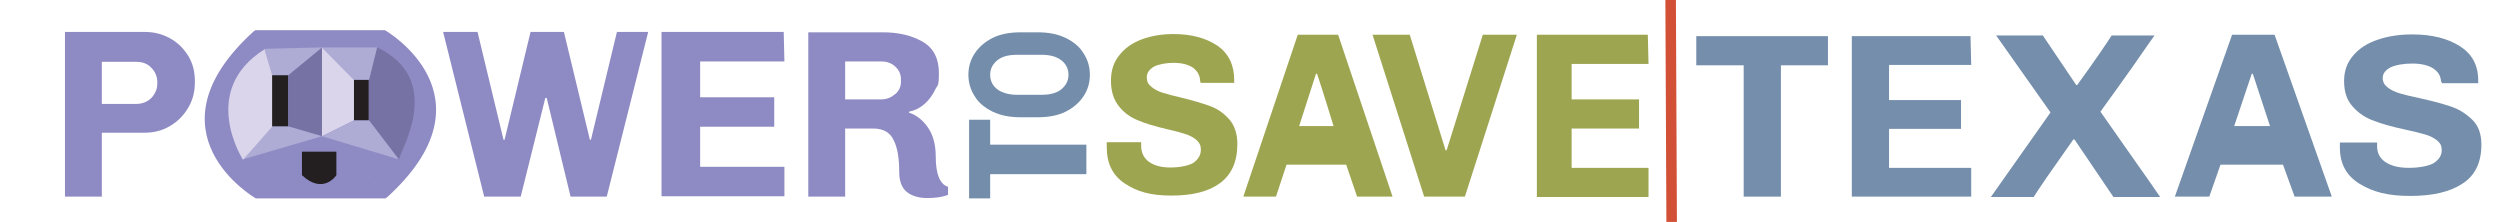 <?xml version="1.0" encoding="UTF-8"?>
<svg id="Layer_2" data-name="Layer 2" xmlns="http://www.w3.org/2000/svg" version="1.1" viewBox="0 0 712 63.2">
  <defs>
    <style>
      .cls-1 {
        fill: none;
        stroke: #d25036;
        stroke-width: 3px;
      }

      .cls-1, .cls-2 {
        stroke-miterlimit: 10;
      }

      .cls-3 {
        fill: #748eab;
      }

      .cls-3, .cls-4, .cls-5, .cls-6, .cls-7, .cls-8, .cls-9, .cls-10 {
        stroke-width: 0px;
      }

      .cls-4 {
        fill: #aeabd5;
      }

      .cls-5, .cls-2 {
        fill: #8e8ac3;
      }

      .cls-6 {
        fill: #7672a4;
      }

      .cls-2 {
        stroke: #8e8ac3;
      }

      .cls-7 {
        fill: #9ea550;
      }

      .cls-8 {
        fill: #231f20;
      }

      .cls-9 {
        fill: #dad5ea;
      }

      .cls-10 {
        fill: #738dab;
      }
    </style>
  </defs>
  <path class="cls-5" d="M29.1,56h-10.6V9.1h22.8c2.6,0,4.9.6,7.1,1.8,2.2,1.2,3.9,2.9,5.2,5s1.9,4.5,1.9,7.2v.4c0,2.6-.6,5-1.9,7.2-1.3,2.2-3,3.9-5.2,5.2s-4.6,1.9-7.2,1.9h-12.2v18.1h.1ZM29.1,29.6h9.7c1.7,0,3.2-.6,4.3-1.7,1.1-1.2,1.7-2.5,1.7-4.1v-.4c0-1.6-.6-3-1.7-4.1-1.1-1.2-2.6-1.7-4.4-1.7h-9.7v12.1h.1Z"/>
  <path class="cls-5" d="M148.3,56h-10.4l-11.7-46.9h9.8l7.4,30.7h.3l7.4-30.7h9.5l7.4,30.7h.3l7.4-30.7h8.9l-11.8,46.9h-10.3l-6.8-28.1h-.4l-7,28.1h0Z"/>
  <path class="cls-5" d="M188.4,56V9.1h34.8l.2,8.4h-24v10.2h21.1v8.4h-21.1v11.4h24v8.4h-35Z"/>
  <path class="cls-5" d="M264,56.4c-2.3,0-4.3-.6-5.7-1.7s-2.2-3-2.2-5.7c0-3.9-.5-7-1.6-9.1-1-2.2-3-3.3-5.8-3.3h-8v19.4h-10.5V9.2h21.2c4.5,0,8.3.9,11.4,2.7s4.6,4.8,4.6,8.9-.4,3.3-1.1,4.8-1.8,3-3.1,4.1c-1.3,1.1-2.7,1.8-4.3,2.1v.3c2,.6,3.8,2,5.3,4.1s2.3,4.9,2.3,8.4c0,5,1.2,7.9,3.5,8.6v2.3c-1.5.6-3.5.9-5.9.9h0ZM255,26.8c1.1-1,1.6-2.2,1.6-3.6v-.5c0-1.5-.5-2.7-1.6-3.7-1-1-2.4-1.5-4-1.5h-10.3v10.8h10.3c1.5,0,2.8-.5,3.9-1.5h.1Z"/>
  <g>
    <g>
      <path class="cls-2" d="M109.9,56h-36.9s-31.8-18.4-.2-46.9"/>
      <path class="cls-2" d="M72.6,9.1h36.9s31.8,18.4.2,46.9"/>
    </g>
    <rect class="cls-8" x="77.4" y="21.4" width="4.7" height="14.7"/>
    <rect class="cls-8" x="100.8" y="22.7" width="4.2" height="11.6"/>
    <path class="cls-8" d="M86,43.2h9.8v6.7s-3.7,5.7-9.8,0v-6.7Z"/>
    <polygon class="cls-6" points="82.1 21.4 91.7 13.5 91.7 38.8 82.1 36 82.1 21.4"/>
    <polygon class="cls-4" points="77.4 21.4 82.1 21.4 91.7 13.5 75.3 13.9 77.4 21.4"/>
    <polygon class="cls-4" points="77.4 36 82.1 36 91.7 38.8 69.1 45.4 77.4 36"/>
    <path class="cls-6" d="M107.4,13.5l-2.3,9.2v11.6l8.5,11.2c.5-2.9,13.1-22.8-6.2-32Z"/>
    <polygon class="cls-9" points="100.8 22.7 91.7 13.5 91.7 38.8 100.8 34.3 100.8 22.7"/>
    <polygon class="cls-4" points="105.1 22.7 100.8 22.7 91.7 13.5 107.4 13.5 105.1 22.7"/>
    <polygon class="cls-4" points="105.1 34.3 100.8 34.3 91.7 38.8 113.6 45.4 105.1 34.3"/>
    <path class="cls-9" d="M75.3,13.9l2.2,7.5v14.7l-8.3,9.4s-12.7-19.7,6.2-31.5h0Z"/>
  </g>
  <g>
    <path class="cls-10" d="M282,41.2h27.4v8.4h-27.4v6.9h-6v-22.4h6v7.1Z"/>
    <path class="cls-10" d="M303.5,10.8c2.2,1.1,4,2.5,5.1,4.4,1.2,1.8,1.8,3.9,1.8,6.1s-.6,4.3-1.8,6.1c-1.2,1.8-2.9,3.3-5.1,4.4-2.2,1.1-4.9,1.6-8,1.6h-4.8c-3.1,0-5.7-.5-8-1.6-2.2-1.1-4-2.5-5.1-4.4-1.2-1.8-1.8-3.9-1.8-6.1s.6-4.3,1.8-6.1c1.2-1.8,2.9-3.3,5.1-4.4,2.2-1.1,4.9-1.6,8-1.6h4.8c3.1,0,5.7.5,8,1.6ZM284,17.2c-1.3,1.1-2,2.4-2,4.1s.7,3.1,2,4.1,3.3,1.6,5.7,1.6h6.9c2.5,0,4.4-.5,5.7-1.6s2-2.4,2-4.1-.7-3.1-2-4.1c-1.4-1.1-3.3-1.6-5.7-1.6h-6.9c-2.5,0-4.4.5-5.7,1.6Z"/>
  </g>
  <path class="cls-7" d="M341.8,23.2c0-1.6-.7-2.9-2-3.9-1.3-.9-3.2-1.4-5.5-1.4s-4.3.4-5.7,1.1c-1.3.8-2,1.8-2,3s.4,2,1.3,2.7c.8.7,1.9,1.3,3.2,1.7,1.3.4,3.1.9,5.3,1.4,3.3.8,6,1.6,8.2,2.4s4,2.1,5.5,3.8,2.3,4.1,2.3,7c0,5.1-1.7,8.8-5,11.2s-7.9,3.5-13.8,3.5-9.7-1.1-13.2-3.4c-3.5-2.3-5.2-5.7-5.2-10.4v-1.4h9.8v1c0,1.9.7,3.4,2.1,4.5,1.5,1.1,3.5,1.7,6.2,1.7s5.3-.5,6.7-1.4c1.3-1,2-2.2,2-3.6s-.4-2-1.2-2.8c-.8-.7-1.9-1.3-3.1-1.7-1.3-.4-3-.9-5.3-1.4-3.4-.8-6.1-1.6-8.2-2.5-2.1-.8-4-2.1-5.5-4-1.5-1.8-2.3-4.3-2.3-7.3s.8-5.3,2.4-7.3,3.7-3.5,6.4-4.5c2.7-1,5.7-1.5,9-1.5,5.1,0,9.2,1.1,12.5,3.3,3.2,2.2,4.8,5.5,4.8,9.8v.8h-9.6v-.6.2Z"/>
  <path class="cls-7" d="M383.4,46.9h-17l-3,9.1h-9.3l15.5-46.1h11.5l15.5,46.1h-10.1l-3.1-9.1ZM370,35.9h9.8c-1.6-5.1-2.4-7.9-4.7-14.9h-.3l-4.8,14.9Z"/>
  <path class="cls-7" d="M412,42.8l10.3-32.9h9.7l-14.8,46.1h-11.6l-14.7-46.1h10.6l10.2,32.9h.3Z"/>
  <path class="cls-7" d="M437.7,56V9.9h31.6l.2,8.3h-21.9v10.1h19.2v8.3h-19.2v11.2h21.9v8.3h-31.8Z"/>
  <g>
    <path class="cls-3" d="M650.3,46.9h-17.9l-3.2,9.1h-9.8l16.3-46.1h12.1l16.3,46.1h-10.6l-3.3-9.1h.1ZM636.2,35.9h10.3c-1.7-5.1-2.6-7.9-4.9-14.9h-.3l-5,14.9h0Z"/>
    <path class="cls-3" d="M507.2,18.6v37.4h-10.6V18.6h-13.5v-8.3h37.5v8.3h-13.4,0Z"/>
    <path class="cls-3" d="M527.4,56V10.3h33.8l.2,8.2h-23.4v10h20.5v8.2h-20.5v11.1h23.4v8.2h-34Z"/>
    <path class="cls-3" d="M583.9,31.9l-15.4-21.8h13.3l9.5,14.1h.3c5-6.9,8.2-11.6,9.8-14.1h12.2c-1,1.4-2.9,4.1-5.8,8.3-2.9,4.1-6.1,8.6-9.6,13.4,3.4,4.8,6.7,9.6,10.1,14.4,3.4,4.8,5.7,8.1,6.9,9.9h-13.3l-11.1-16.4h-.3c-6.3,8.9-10.1,14.4-11.3,16.4h-12.2l17-24.1h-.1Z"/>
    <path class="cls-3" d="M695.2,23.4c0-1.6-.7-2.9-2.2-3.9-1.4-.9-3.4-1.4-6-1.4s-4.7.4-6.2,1.1c-1.5.8-2.2,1.8-2.2,3s.5,2,1.4,2.7,2.1,1.3,3.5,1.7,3.3.9,5.8,1.4c3.6.8,6.6,1.6,8.9,2.4s4.3,2.1,6,3.8,2.5,4,2.5,7c0,5.1-1.8,8.8-5.4,11.1-3.6,2.4-8.6,3.5-14.9,3.5s-10.5-1.1-14.3-3.4c-3.8-2.3-5.7-5.7-5.7-10.4v-1.4h10.6v1c0,1.9.7,3.4,2.3,4.5s3.8,1.7,6.7,1.7,5.8-.5,7.2-1.4c1.5-1,2.2-2.2,2.2-3.6s-.4-2-1.3-2.8c-.9-.7-2-1.3-3.4-1.7s-3.3-.9-5.7-1.4c-3.7-.8-6.6-1.6-8.9-2.5-2.3-.8-4.3-2.1-6-4-1.7-1.8-2.5-4.3-2.5-7.3s.9-5.3,2.6-7.3c1.7-2,4-3.5,7-4.5,2.9-1,6.2-1.5,9.8-1.5,5.5,0,10,1.1,13.5,3.3s5.3,5.4,5.3,9.8v.8h-10.4v-.6l-.2.3Z"/>
  </g>
  <line class="cls-1" x1="475.8" x2="476.1" y2="66.2"/>
</svg>